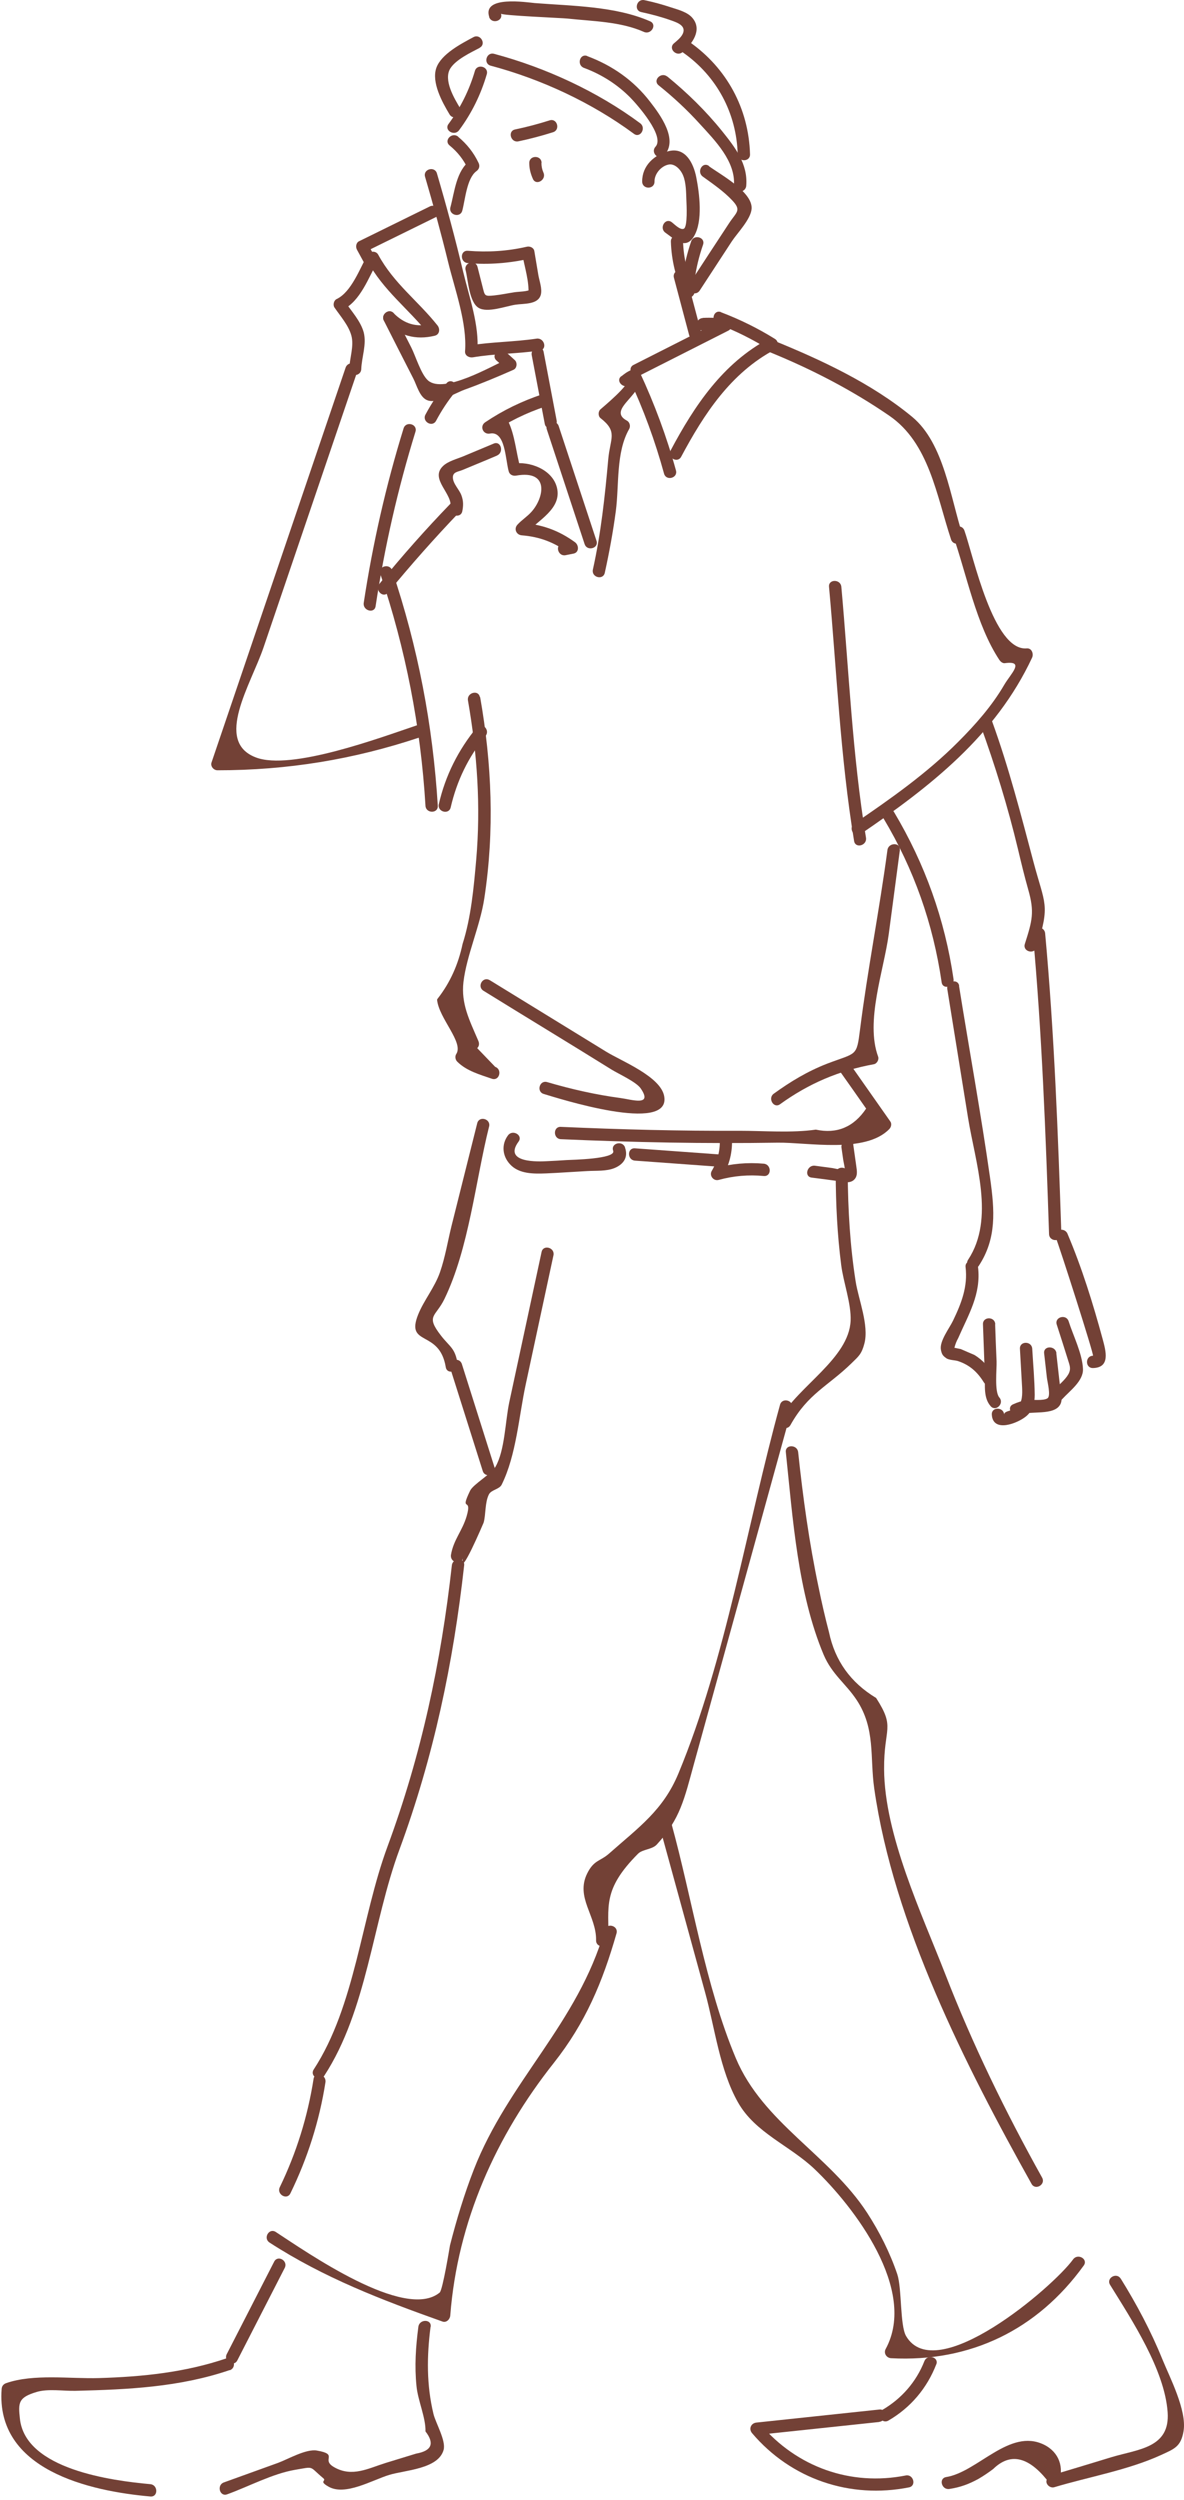 <svg width="189" height="399" viewBox="0 0 189 399" fill="none" xmlns="http://www.w3.org/2000/svg">
<path d="M69.746 27.674C71.273 32.879 72.684 38.108 73.934 43.383C74.906 47.431 76.525 51.896 76.201 56.084C75.785 55.76 75.368 55.459 74.952 55.135C78.492 54.557 82.079 54.58 85.642 54.048C86.891 53.863 87.424 55.76 86.174 55.945C82.611 56.477 79.024 56.431 75.484 57.032C74.906 57.125 74.189 56.778 74.235 56.084C74.582 51.549 72.592 46.159 71.528 41.809C70.417 37.252 69.167 32.717 67.849 28.206C67.501 26.98 69.399 26.471 69.746 27.674Z" fill="#734136"/>
<path d="M86.776 56.153C87.47 59.808 88.164 63.464 88.858 67.119C89.09 68.345 87.192 68.877 86.961 67.651C86.267 63.996 85.573 60.34 84.878 56.685C84.647 55.459 86.544 54.927 86.776 56.153Z" fill="#734136"/>
<path d="M66.322 68.9C63.499 78.039 61.393 87.293 59.958 96.755C59.773 98.004 57.876 97.472 58.061 96.223C59.496 86.784 61.601 77.507 64.424 68.368C64.794 67.165 66.692 67.674 66.322 68.9Z" fill="#734136"/>
<path d="M57.066 59.207C52.068 73.921 47.07 88.611 42.072 103.325C40.059 109.248 34.136 118.316 40.823 120.884C46.446 123.059 60.815 117.692 66.46 115.795C67.664 115.401 68.173 117.299 66.993 117.692C56.395 121.231 45.867 122.943 34.715 122.943C34.113 122.943 33.558 122.319 33.766 121.694C40.892 100.688 48.042 79.681 55.169 58.675C55.585 57.472 57.483 58.004 57.066 59.207Z" fill="#734136"/>
<path d="M74.698 40.028C77.867 40.282 80.968 40.097 84.092 39.38C84.578 39.264 85.202 39.519 85.295 40.074C85.503 41.37 85.734 42.642 85.943 43.938C86.105 44.84 86.567 46.089 86.336 47.015C85.92 48.657 83.629 48.426 82.264 48.634C80.76 48.865 77.821 49.976 76.41 49.143C74.883 48.241 74.721 44.678 74.327 43.128C74.003 41.902 75.901 41.37 76.225 42.596C76.479 43.637 76.757 44.655 77.011 45.696C77.405 47.223 77.289 47.315 78.885 47.154C79.973 47.038 81.061 46.806 82.125 46.645C82.865 46.529 84.231 46.575 84.832 46.136C84.67 46.413 84.508 46.691 84.346 46.992C84.508 44.956 83.722 42.573 83.374 40.583C83.768 40.815 84.184 41.046 84.578 41.277C81.292 42.017 78.029 42.272 74.674 41.994C73.425 41.902 73.402 39.935 74.674 40.028H74.698Z" fill="#734136"/>
<path d="M82.218 20.664C84.092 20.271 85.92 19.785 87.748 19.207C88.951 18.836 89.483 20.733 88.28 21.104C86.452 21.682 84.624 22.168 82.75 22.561C81.523 22.816 80.991 20.919 82.218 20.664Z" fill="#734136"/>
<path d="M86.429 25.985C86.429 26.54 86.521 27.026 86.753 27.558C87.262 28.692 85.573 29.71 85.064 28.553C84.693 27.72 84.485 26.91 84.485 26.008C84.485 24.736 86.452 24.736 86.452 26.008L86.429 25.985Z" fill="#734136"/>
<path d="M73.147 21.844C74.536 23.001 75.6 24.343 76.387 25.985C76.641 26.494 76.502 27.003 76.04 27.327C74.513 28.46 74.258 31.884 73.795 33.62C73.471 34.846 71.574 34.314 71.898 33.087C72.569 30.589 72.823 27.258 75.045 25.615C74.929 26.055 74.813 26.517 74.698 26.957C73.98 25.453 73.055 24.273 71.759 23.209C70.787 22.399 72.175 21.011 73.147 21.821V21.844Z" fill="#734136"/>
<path d="M71.597 19.785C73.517 17.194 74.906 14.395 75.808 11.318C76.155 10.114 78.053 10.623 77.706 11.85C76.757 15.088 75.299 18.073 73.286 20.78C72.546 21.798 70.834 20.803 71.597 19.785Z" fill="#734136"/>
<path d="M78.862 8.588C87.077 10.785 95.36 14.603 102.186 19.669C103.204 20.41 102.209 22.122 101.191 21.358C94.458 16.384 86.406 12.636 78.33 10.485C77.104 10.161 77.636 8.264 78.862 8.588Z" fill="#734136"/>
<path d="M93.74 8.958C97.72 10.438 101.168 12.844 103.759 16.222C105.379 18.304 108.341 22.307 106.027 24.805C105.171 25.731 103.782 24.343 104.639 23.417C106.189 21.728 101.677 16.662 100.613 15.574C98.507 13.446 96.008 11.873 93.208 10.832C92.028 10.392 92.537 8.495 93.74 8.935V8.958Z" fill="#734136"/>
<path d="M102.51 28.97C102.487 26.471 104.43 24.666 106.791 24.111C109.428 23.486 110.701 26.055 111.141 28.275C111.65 30.89 112.228 35.239 110.794 37.691C109.428 40.005 107.67 38.154 106.212 37.136C105.194 36.419 106.166 34.707 107.207 35.447C107.647 35.771 108.572 36.766 109.151 36.511C109.799 36.211 109.59 32.578 109.567 31.954C109.521 30.728 109.521 29.178 109.058 28.044C108.665 27.049 107.716 26.078 106.744 26.263C105.518 26.494 104.454 27.767 104.477 28.993C104.477 30.265 102.533 30.265 102.51 28.993V28.97Z" fill="#734136"/>
<path d="M55.747 58.883C55.817 57.148 56.534 55.228 56.094 53.585C55.655 51.943 54.336 50.462 53.387 49.074C53.11 48.657 53.295 47.94 53.734 47.732C56.118 46.598 57.46 42.781 58.686 40.653C59.056 40.028 60.028 40.005 60.375 40.653C62.874 45.257 66.692 47.986 69.839 51.943C70.278 52.498 70.186 53.4 69.399 53.585C66.368 54.325 63.638 53.585 61.439 51.364C60.56 50.462 61.948 49.074 62.828 49.976C64.54 51.711 66.507 52.289 68.867 51.688C68.728 52.243 68.589 52.775 68.427 53.331C65.142 49.236 61.208 46.39 58.64 41.647H60.329C58.848 44.239 57.552 48.079 54.683 49.444C54.799 49.004 54.914 48.542 55.03 48.102C56.071 49.629 57.575 51.248 58.061 53.053C58.547 54.973 57.737 57.009 57.668 58.906C57.622 60.178 55.655 60.178 55.701 58.906L55.747 58.883Z" fill="#734136"/>
<path d="M80.667 56.13C81.176 56.569 81.685 57.009 82.171 57.472C82.611 57.865 82.541 58.767 81.963 59.022C79.395 60.155 76.803 61.243 74.165 62.191C72.708 62.723 69.885 64.459 68.265 63.903C66.993 63.464 66.53 61.474 65.974 60.41C64.401 57.333 62.828 54.256 61.277 51.179C60.699 50.045 62.411 49.051 62.966 50.184C63.869 51.943 64.748 53.701 65.65 55.459C66.345 56.824 67.201 59.739 68.335 60.734C70.88 62.908 78.469 58.42 80.968 57.333C80.899 57.842 80.829 58.374 80.76 58.883L79.256 57.541C78.307 56.708 79.695 55.32 80.644 56.153L80.667 56.13Z" fill="#734136"/>
<path d="M69.607 34.638C65.836 36.488 62.087 38.339 58.316 40.19C58.431 39.75 58.547 39.288 58.663 38.848C59.033 39.519 59.38 40.167 59.75 40.838C60.352 41.948 58.663 42.943 58.061 41.833C57.691 41.162 57.344 40.514 56.974 39.843C56.742 39.403 56.835 38.732 57.321 38.501C61.092 36.65 64.841 34.8 68.612 32.949C69.746 32.393 70.741 34.082 69.607 34.638Z" fill="#734136"/>
<path d="M67.918 66.17C68.867 64.389 69.977 62.723 71.273 61.173C72.083 60.202 73.471 61.59 72.661 62.561C71.481 63.996 70.486 65.523 69.607 67.165C69.005 68.276 67.316 67.281 67.918 66.17Z" fill="#734136"/>
<path d="M76.572 7.639C75.16 8.379 72.8 9.49 71.898 10.901C70.718 12.752 72.546 15.759 73.448 17.263C74.096 18.351 72.407 19.345 71.759 18.258C70.602 16.338 68.844 13.145 69.653 10.832C70.44 8.611 73.68 6.945 75.577 5.927C76.687 5.326 77.682 7.037 76.572 7.616V7.639Z" fill="#734136"/>
<path d="M78.099 2.711C76.942 -0.759 84.092 0.375 85.364 0.49C91.288 0.953 98.275 0.976 103.782 3.405C104.939 3.914 103.944 5.603 102.787 5.094C99.016 3.428 94.666 3.405 90.617 2.966C89.784 2.873 80.066 2.48 79.973 2.179C80.366 3.382 78.469 3.891 78.076 2.711H78.099Z" fill="#734136"/>
<path d="M102.88 0.028C104.315 0.328 105.749 0.722 107.138 1.184C108.271 1.555 109.752 1.925 110.539 2.873C112.159 4.793 110.47 7.038 108.966 8.31C108.017 9.143 106.605 7.755 107.577 6.922C108.086 6.482 108.688 6.02 108.989 5.395C109.59 4.099 108.086 3.59 107.091 3.243C105.541 2.688 103.944 2.272 102.348 1.925C101.122 1.647 101.631 -0.25 102.88 0.028Z" fill="#734136"/>
<path d="M110.053 6.691C116.023 10.878 119.517 17.333 119.725 24.62C119.771 25.892 117.804 25.892 117.758 24.62C117.573 18.073 114.426 12.174 109.058 8.402C108.04 7.685 109.012 5.973 110.053 6.714V6.691Z" fill="#734136"/>
<path d="M106.536 12.22C109.729 14.834 112.668 17.703 115.259 20.919C117.342 23.51 119.401 26.17 119.123 29.64C119.031 30.89 117.064 30.913 117.156 29.64C117.457 25.754 114.125 22.422 111.673 19.739C109.66 17.518 107.461 15.482 105.124 13.608C104.153 12.798 105.541 11.433 106.513 12.22H106.536Z" fill="#734136"/>
<path d="M113.154 26.517C115.028 27.882 120.165 30.635 119.979 33.319C119.864 34.984 117.689 37.206 116.833 38.501C115.12 41.115 113.408 43.753 111.696 46.367C111.002 47.431 109.313 46.436 110.007 45.372C112.112 42.133 114.218 38.917 116.347 35.678C117.55 33.828 118.429 33.62 116.879 31.977C115.514 30.52 113.778 29.34 112.182 28.183C111.164 27.442 112.136 25.73 113.177 26.494L113.154 26.517Z" fill="#734136"/>
<path d="M112.228 39.056C111.58 40.93 111.117 42.827 110.863 44.771C110.701 46.02 108.804 45.488 108.965 44.239C109.243 42.295 109.683 40.398 110.331 38.524C110.747 37.344 112.644 37.853 112.228 39.056Z" fill="#734136"/>
<path d="M109.035 38.57C109.127 41.185 109.706 43.683 110.793 46.066C111.326 47.2 109.613 48.218 109.104 47.061C107.878 44.354 107.184 41.532 107.091 38.57C107.045 37.298 109.012 37.298 109.058 38.57H109.035Z" fill="#734136"/>
<path d="M109.475 43.799C110.284 46.853 111.094 49.907 111.904 52.96C112.228 54.186 110.331 54.718 110.007 53.492C109.197 50.439 108.387 47.385 107.577 44.331C107.253 43.105 109.151 42.573 109.475 43.799Z" fill="#734136"/>
<path d="M112.182 50.739C113.501 50.67 114.773 50.739 116.069 50.948C116.902 51.063 117.018 52.382 116.301 52.752C111.58 55.135 106.86 57.541 102.14 59.924C101.006 60.502 100.011 58.79 101.145 58.235C105.865 55.852 110.585 53.446 115.306 51.063C115.375 51.665 115.468 52.266 115.537 52.868C114.357 52.683 113.339 52.66 112.182 52.729C110.909 52.798 110.909 50.832 112.182 50.763V50.739Z" fill="#734136"/>
<path d="M99.178 60.063C99.872 59.531 99.988 59.415 100.775 59.045C101.214 58.837 101.885 58.883 102.117 59.392C104.477 64.459 106.42 69.687 107.901 75.077C108.248 76.304 106.351 76.813 106.004 75.609C104.569 70.381 102.718 65.314 100.404 60.387C100.844 60.502 101.307 60.618 101.746 60.734C101.353 60.965 100.96 61.197 100.566 61.428C99.571 62.191 98.183 60.803 99.178 60.04V60.063Z" fill="#734136"/>
<path d="M115.097 49.837C118.128 50.994 120.951 52.382 123.705 54.094C124.306 54.464 124.376 55.436 123.705 55.783C116.671 59.508 112.39 66.055 108.734 72.903C108.133 74.013 106.444 73.018 107.045 71.908C110.84 64.759 115.398 57.958 122.71 54.071V55.76C120.095 54.14 117.457 52.822 114.565 51.711C113.385 51.272 113.894 49.351 115.097 49.814V49.837Z" fill="#734136"/>
<path d="M101.908 59.577C103.621 62.631 96.563 65.268 100.08 67.142C100.543 67.397 100.682 68.044 100.428 68.484C98.299 72.209 98.854 77.414 98.299 81.601C97.859 84.91 97.258 88.172 96.54 91.434C96.263 92.66 94.365 92.151 94.643 90.902C95.939 85.049 96.563 79.219 97.096 73.273C97.396 69.918 98.669 68.923 95.846 66.726C95.453 66.402 95.476 65.661 95.846 65.338C96.263 64.967 100.613 61.358 100.196 60.595C99.571 59.484 101.284 58.49 101.885 59.6L101.908 59.577Z" fill="#734136"/>
<path d="M87.076 64.875C83.953 65.916 81.153 67.304 78.423 69.132C78.168 68.53 77.914 67.929 77.659 67.327C79.071 67.073 79.001 66.679 80.251 66.726C80.575 66.726 80.945 66.888 81.107 67.212C82.218 69.479 82.379 72.278 83.074 74.707C82.68 74.476 82.264 74.245 81.87 74.013C84.508 73.55 88.187 74.915 88.904 77.83C89.737 81.208 85.827 83.059 83.976 85.141C83.745 84.586 83.513 84.031 83.282 83.452C86.521 83.707 89.159 84.632 91.797 86.552C92.421 87.015 92.468 88.172 91.565 88.357L90.293 88.611C89.066 88.866 88.534 86.969 89.761 86.714C90.177 86.622 90.617 86.529 91.033 86.46C90.964 87.061 90.871 87.663 90.802 88.264C88.488 86.575 86.197 85.673 83.282 85.442C82.426 85.372 81.986 84.424 82.588 83.753C83.282 82.99 84.184 82.434 84.855 81.671C86.822 79.473 87.771 74.962 82.403 75.91C81.87 76.003 81.338 75.771 81.199 75.216C80.667 73.273 80.667 68.738 78.215 69.201C77.127 69.409 76.502 68.044 77.451 67.397C80.343 65.453 83.282 64.042 86.567 62.931C87.771 62.538 88.28 64.435 87.1 64.829L87.076 64.875Z" fill="#734136"/>
<path d="M89.182 67.998C91.195 74.106 93.208 80.213 95.221 86.321C95.615 87.524 93.717 88.033 93.324 86.853C91.311 80.745 89.298 74.638 87.285 68.53C86.891 67.327 88.789 66.818 89.182 67.998Z" fill="#734136"/>
<path d="M79.325 72.718C78.192 73.203 77.035 73.689 75.901 74.152C75.207 74.43 74.536 74.73 73.841 75.008C73.124 75.309 72.291 75.309 72.291 76.188C72.291 77.206 73.309 78.108 73.656 79.057C73.98 79.936 73.98 80.676 73.795 81.601C73.541 82.828 71.643 82.319 71.898 81.069C72.384 78.825 68.496 76.466 70.741 74.36C71.551 73.597 73.008 73.227 74.004 72.81C75.6 72.139 77.22 71.468 78.816 70.797C79.973 70.312 80.482 72.209 79.349 72.695L79.325 72.718Z" fill="#734136"/>
<path d="M73.332 81.74C69.376 85.881 65.581 90.161 61.948 94.58C61.139 95.552 59.773 94.164 60.56 93.192C64.17 88.75 67.964 84.47 71.944 80.352C72.823 79.427 74.212 80.838 73.332 81.74Z" fill="#734136"/>
<path d="M62.596 91.04C66.715 103.279 69.098 115.749 69.885 128.612C69.954 129.884 67.987 129.861 67.918 128.612C67.154 115.91 64.748 103.603 60.699 91.573C60.305 90.37 62.203 89.861 62.596 91.04Z" fill="#734136"/>
<path d="M123.311 54.279C131.016 57.402 139.161 61.196 145.617 66.541C150.73 70.774 151.725 79.566 153.715 85.581C154.109 86.784 152.211 87.293 151.818 86.113C149.481 79.057 148.324 70.728 141.961 66.356C135.968 62.237 129.512 58.906 122.802 56.176C121.645 55.713 122.154 53.793 123.334 54.279H123.311Z" fill="#734136"/>
<path d="M153.947 84.678C155.381 88.75 158.574 103.95 163.896 103.487C164.706 103.418 165.03 104.366 164.752 104.968C158.921 117.437 148.509 125.535 137.38 133.123C136.338 133.84 135.343 132.128 136.385 131.434C142.192 127.478 147.977 123.406 152.952 118.409C155.705 115.656 158.343 112.672 160.31 109.294C161.351 107.513 163.665 105.407 160.402 105.847C160.055 105.893 159.731 105.615 159.546 105.361C155.798 99.716 154.294 91.596 152.049 85.21C151.633 84.007 153.53 83.499 153.947 84.678Z" fill="#734136"/>
<path d="M134.302 93.655C135.505 106.957 136.061 120.538 138.236 133.701C138.444 134.951 136.546 135.483 136.338 134.233C134.14 120.885 133.562 107.142 132.335 93.655C132.22 92.406 134.186 92.406 134.302 93.655Z" fill="#734136"/>
<path d="M70.047 128.357C71.088 123.8 73.147 119.705 76.109 116.096C76.919 115.124 78.307 116.512 77.497 117.484C74.744 120.838 72.916 124.656 71.944 128.866C71.666 130.092 69.769 129.583 70.047 128.334V128.357Z" fill="#734136"/>
<path d="M76.641 111.237C78.515 121.902 78.955 132.614 77.312 143.372C76.641 147.813 74.489 152.44 73.98 156.744C73.587 160.191 74.906 162.759 76.34 166.09C76.525 166.507 76.525 166.946 76.178 167.293C77.127 168.288 78.099 169.283 79.047 170.277C80.228 170.694 79.719 172.591 78.515 172.175C76.572 171.504 74.466 170.925 72.985 169.445C72.684 169.144 72.592 168.612 72.823 168.242C74.073 166.391 70.047 162.527 69.769 159.566C69.792 159.473 69.838 159.404 69.885 159.358C71.851 156.836 73.147 153.944 73.841 150.659C75.207 146.379 75.623 141.66 76.016 137.218C76.757 128.635 76.178 120.283 74.698 111.792C74.489 110.543 76.387 110.034 76.595 111.26L76.641 111.237Z" fill="#734136"/>
<path d="M158.366 115.124C161.05 122.527 162.971 130.023 164.984 137.611C166.788 144.413 167.668 144.297 165.493 151.191C165.122 152.394 163.202 151.885 163.595 150.659C164.775 146.935 165.169 145.593 164.127 141.96C163.526 139.832 163.017 137.727 162.508 135.575C160.888 128.797 158.852 122.18 156.469 115.633C156.029 114.43 157.926 113.921 158.366 115.101V115.124Z" fill="#734136"/>
<path d="M142.724 129.629C147.653 137.889 150.823 146.749 152.211 156.258C152.396 157.507 150.499 158.039 150.314 156.79C148.949 147.42 145.894 138.745 141.035 130.624C140.387 129.537 142.077 128.542 142.724 129.629Z" fill="#734136"/>
<path d="M166.835 148.97C168.292 164.864 168.894 181.012 169.426 196.975C169.472 198.248 167.506 198.248 167.459 196.975C166.927 181.012 166.326 164.887 164.868 148.97C164.752 147.721 166.719 147.721 166.835 148.97Z" fill="#734136"/>
<path d="M153.091 157.368C154.733 167.617 156.608 177.866 158.065 188.138C158.76 193.158 159.13 197.646 156.237 202.042C155.543 203.106 153.831 202.111 154.548 201.047C158.852 194.5 155.682 185.57 154.525 178.398C153.415 171.55 152.327 164.725 151.216 157.877C151.008 156.628 152.906 156.096 153.114 157.345L153.091 157.368Z" fill="#734136"/>
<path d="M156.122 202.227C156.631 206.553 154.618 209.769 152.952 213.586C152.674 214.072 152.489 214.581 152.35 215.113C152.697 215.182 153.021 215.252 153.368 215.321C153.368 215.321 155.497 216.247 155.52 216.247C156.908 217.079 157.88 218.236 158.713 219.601C159.384 220.689 157.672 221.66 157.024 220.596C156.006 218.953 154.733 217.82 152.859 217.218C152.489 217.103 151.448 217.079 151.054 216.779C150.453 216.362 150.337 216.108 150.198 215.46C149.92 214.072 151.586 211.944 152.142 210.764C153.484 207.964 154.502 205.35 154.132 202.227C153.993 200.978 155.96 200.978 156.098 202.227H156.122Z" fill="#734136"/>
<path d="M158.852 211.365C158.921 213.332 158.991 215.321 159.083 217.288C159.13 218.491 158.713 222.123 159.523 223.048C160.356 223.997 158.968 225.385 158.135 224.436C156.978 223.118 157.255 221.221 157.209 219.555C157.117 216.825 157.001 214.095 156.908 211.365C156.862 210.093 158.829 210.093 158.875 211.365H158.852Z" fill="#734136"/>
<path d="M170.398 196.906C172.712 202.366 174.47 208.034 176.021 213.748C176.53 215.645 177.27 218.283 174.47 218.352C173.198 218.375 173.198 216.409 174.47 216.385C174.702 216.385 169.079 198.826 168.501 197.438C168.015 196.281 169.912 195.772 170.398 196.906Z" fill="#734136"/>
<path d="M170.583 210.879C171.324 213.216 172.781 216.062 172.874 218.514C172.943 220.434 170.745 222.007 169.588 223.28C168.732 224.205 167.344 222.817 168.2 221.892C168.917 221.128 170.028 220.249 170.537 219.347C171.023 218.468 170.745 217.912 170.467 217.01C169.889 215.136 169.287 213.285 168.686 211.412C168.292 210.209 170.19 209.676 170.583 210.879Z" fill="#734136"/>
<path d="M168.616 215.969C168.802 217.612 168.987 219.277 169.172 220.92C169.287 221.868 169.727 223.233 169.264 224.136C168.269 226.033 164.382 225.084 162.716 225.824C161.582 226.333 160.564 224.645 161.721 224.136C162.438 223.812 163.133 223.58 163.919 223.465C164.706 223.349 166.603 223.627 167.228 223.164C167.76 222.748 167.205 220.642 167.112 219.879C166.974 218.583 166.812 217.288 166.673 215.992C166.534 214.743 168.501 214.743 168.64 215.992L168.616 215.969Z" fill="#734136"/>
<path d="M164.775 215.275C164.914 217.727 165.146 220.18 165.169 222.632C165.169 223.974 164.891 225.107 163.85 226.01C162.461 227.189 158.482 228.74 158.32 225.778C158.25 224.506 160.217 224.529 160.286 225.778C160.24 225.13 161.976 225.13 162.392 224.668C163.225 223.742 163.202 222.562 163.156 221.429C163.04 219.37 162.924 217.334 162.809 215.275C162.739 214.003 164.706 214.003 164.775 215.275Z" fill="#734136"/>
<path d="M143.65 135.645C143.049 140.133 142.47 144.621 141.868 149.109C141.082 154.916 138.097 163.013 140.179 168.658C140.341 169.121 139.994 169.769 139.485 169.861C133.909 170.879 129.096 172.938 124.515 176.246C123.497 176.987 122.502 175.275 123.52 174.557C126.204 172.614 128.934 170.972 132.035 169.769C136.755 167.964 136.732 168.727 137.287 164.309C138.49 154.754 140.388 145.222 141.66 135.668C141.822 134.442 143.789 134.418 143.627 135.668L143.65 135.645Z" fill="#734136"/>
<path d="M135.644 169.769C137.796 172.846 139.971 175.923 142.123 178.999C142.378 179.346 142.262 179.902 141.961 180.202C138.143 184.159 128.888 182.308 124.121 182.377C112.575 182.562 101.052 182.331 89.529 181.822C88.28 181.776 88.257 179.786 89.529 179.855C99.016 180.272 108.503 180.526 118.013 180.48C121.854 180.48 126.412 180.85 130.23 180.295C133.585 181.012 136.269 179.902 138.259 176.94C136.824 174.881 135.39 172.846 133.932 170.787C133.192 169.745 134.904 168.774 135.621 169.792L135.644 169.769Z" fill="#734136"/>
<path d="M78.145 156.42C84.346 160.237 90.547 164.031 96.749 167.848C99.132 169.329 105.472 171.804 106.027 174.974C107.115 181.082 88.881 175.228 86.799 174.604C85.596 174.257 86.105 172.36 87.331 172.707C91.195 173.84 95.059 174.719 99.039 175.252C100.798 175.483 104.268 176.64 102.279 173.725C101.584 172.684 98.669 171.365 97.628 170.717C90.825 166.483 83.976 162.342 77.173 158.132C76.086 157.461 77.081 155.772 78.168 156.443L78.145 156.42Z" fill="#734136"/>
<path d="M99.756 183.117C100.312 184.668 99.594 185.778 98.16 186.403C96.818 186.981 95.152 186.819 93.717 186.912C91.542 187.027 89.367 187.189 87.215 187.282C85.249 187.351 82.865 187.421 81.408 185.824C80.181 184.506 80.019 182.655 81.084 181.22C81.824 180.202 83.536 181.197 82.773 182.215C80.204 185.709 86.22 185.385 87.215 185.338C88.303 185.292 89.39 185.223 90.478 185.153C91.265 185.107 98.368 184.991 97.882 183.673C97.442 182.47 99.363 181.961 99.779 183.141L99.756 183.117Z" fill="#734136"/>
<path d="M116.833 181.567C116.971 183.812 116.439 185.94 115.306 187.86C114.935 187.374 114.565 186.888 114.195 186.426C116.74 185.732 119.308 185.5 121.923 185.732C123.173 185.847 123.196 187.814 121.923 187.698C119.47 187.467 117.087 187.675 114.727 188.323C113.894 188.554 113.177 187.629 113.616 186.888C114.588 185.223 115.005 183.488 114.889 181.591C114.82 180.318 116.786 180.341 116.856 181.591L116.833 181.567Z" fill="#734136"/>
<path d="M115.074 186.241C110.493 185.917 105.935 185.57 101.353 185.246C100.104 185.153 100.081 183.187 101.353 183.279C105.935 183.603 110.493 183.95 115.074 184.274C116.324 184.367 116.347 186.333 115.074 186.241Z" fill="#734136"/>
<path d="M136.199 182.655C136.361 183.812 136.523 184.945 136.685 186.102C136.801 186.912 136.963 187.814 136.223 188.392C135.505 188.948 134.395 188.601 133.585 188.485C132.243 188.3 130.901 188.115 129.559 187.953C128.309 187.791 128.841 185.894 130.091 186.056C130.947 186.171 131.826 186.287 132.682 186.403C133.423 186.495 134.649 186.912 135.366 186.68C135.181 186.842 134.973 186.981 134.788 187.143C135.019 186.819 134.649 185.5 134.603 185.13C134.51 184.482 134.418 183.835 134.325 183.187C134.14 181.938 136.037 181.406 136.223 182.655H136.199Z" fill="#734136"/>
<path d="M78.076 179.786C75.901 188.485 74.859 199.242 70.949 207.317C69.561 210.208 67.872 209.931 70.394 213.17C71.828 215.02 72.638 215.113 73.055 217.681C73.263 218.93 71.365 219.462 71.157 218.213C70.162 212.129 64.702 214.974 66.738 209.838C67.663 207.525 69.376 205.512 70.232 203.06C71.065 200.677 71.481 198.063 72.083 195.633C73.448 190.174 74.813 184.737 76.178 179.277C76.479 178.051 78.376 178.56 78.076 179.809V179.786Z" fill="#734136"/>
<path d="M135.32 187.351C135.367 193.112 135.691 198.849 136.593 204.564C137.033 207.363 138.745 211.527 137.981 214.442C137.542 216.131 137.056 216.478 135.922 217.589C132.15 221.267 128.98 222.424 126.181 227.444C125.556 228.555 123.867 227.56 124.492 226.449C127.384 221.267 135.505 216.825 135.783 210.81C135.899 208.057 134.626 204.679 134.279 201.903C133.654 197.045 133.423 192.21 133.4 187.328C133.4 186.056 135.367 186.056 135.367 187.328L135.32 187.351Z" fill="#734136"/>
<path d="M126.435 224.714C121.229 243.638 116 262.563 110.793 281.464C109.22 287.178 108.595 290.302 104.847 294.396C104.106 295.206 102.602 295.137 101.862 295.854C96.101 301.638 97.211 304.298 97.119 309.689C97.096 310.961 95.129 310.961 95.152 309.689C95.221 305.756 91.82 302.864 93.74 299C94.805 296.849 95.823 297.08 97.211 295.854C102.001 291.62 105.865 288.913 108.295 283.06C115.884 264.784 119.262 243.268 124.515 224.205C124.862 222.979 126.759 223.511 126.412 224.737L126.435 224.714Z" fill="#734136"/>
<path d="M88.349 200.353C86.868 207.201 85.41 214.072 83.93 220.92C82.819 226.079 82.426 232.21 80.089 236.952C79.719 237.716 78.446 237.762 78.052 238.502C77.382 239.798 77.567 241.811 77.196 243.037C77.15 243.153 73.309 252.175 73.888 248.682C73.679 249.931 71.782 249.399 71.99 248.15C72.407 245.721 73.772 244.402 74.489 241.996C75.438 238.734 73.286 241.579 75.044 237.924C75.554 236.883 78.4 235.287 79.094 234.107C80.598 231.469 80.644 226.889 81.292 223.812C83.004 215.807 84.74 207.826 86.452 199.821C86.706 198.595 88.604 199.104 88.349 200.353Z" fill="#734136"/>
<path d="M74.096 249.815C72.361 265.455 69.214 280.423 63.753 295.229C59.449 306.889 58.593 320.817 51.767 331.297C51.073 332.361 49.384 331.366 50.078 330.302C56.719 320.122 57.645 306.103 61.856 294.72C67.27 280.053 70.394 265.385 72.129 249.839C72.268 248.589 74.235 248.589 74.096 249.839V249.815Z" fill="#734136"/>
<path d="M98.414 308.578C96.193 316.352 93.463 322.852 88.419 329.238C79.186 340.898 73.031 354.547 71.875 369.585C71.828 370.163 71.273 370.765 70.625 370.533C60.93 367.086 51.698 363.547 43.021 357.925C41.957 357.231 42.952 355.542 44.016 356.236C48.898 359.406 64.632 370.487 70.186 365.907C70.671 365.513 71.805 358.503 71.828 358.388C72.87 354.293 74.096 350.244 75.623 346.311C81.107 332.199 92.26 322.945 96.517 308.046C96.864 306.82 98.761 307.352 98.414 308.578Z" fill="#734136"/>
<path d="M51.953 332.338C50.981 338.538 49.107 344.437 46.353 350.082C45.798 351.216 44.109 350.221 44.664 349.087C47.325 343.581 49.107 337.844 50.055 331.806C50.24 330.556 52.138 331.088 51.953 332.338Z" fill="#734136"/>
<path d="M73.726 217.704C75.461 223.21 77.22 228.74 78.955 234.246C79.348 235.449 77.428 235.981 77.058 234.778C75.322 229.272 73.564 223.742 71.828 218.236C71.435 217.033 73.332 216.501 73.726 217.704Z" fill="#734136"/>
<path d="M127.407 231.747C128.17 238.988 129.165 246.206 130.669 253.332C131.155 255.738 131.711 258.144 132.335 260.527C133.284 265.061 135.783 268.555 139.855 271.007C142.979 275.865 141.082 275.634 141.128 282.366C141.174 292.846 147.144 305.455 150.892 315.079C155.242 326.3 160.495 337.057 166.349 347.561C166.974 348.671 165.261 349.666 164.66 348.555C154.132 329.723 142.632 307.074 139.555 285.466C138.837 280.492 139.786 275.912 136.732 271.308C134.996 268.694 132.821 267.259 131.479 264.113C127.338 254.257 126.551 242.32 125.44 231.77C125.301 230.521 127.268 230.521 127.407 231.77V231.747Z" fill="#734136"/>
<path d="M107.161 290.972C110.516 303.165 112.575 316.884 117.457 328.497C121.807 338.839 132.382 343.905 138.421 353.182C140.387 356.213 142.077 359.567 143.234 362.991C143.974 365.189 143.65 371.112 144.622 372.824C149.365 381.037 168.084 365.05 171.3 360.609C172.041 359.591 173.753 360.562 172.99 361.603C165.585 371.852 154.895 377.058 142.239 376.387C141.498 376.34 141.012 375.577 141.382 374.906C146.496 365.49 136.338 352.211 130.021 346.195C126.088 342.448 120.535 340.412 117.804 335.553C114.889 330.417 114.102 323.616 112.552 317.994L105.287 291.505C104.939 290.278 106.86 289.769 107.184 290.972H107.161Z" fill="#734136"/>
<path d="M149.458 377.358C147.977 381.176 145.362 384.276 141.822 386.335C140.734 386.982 139.74 385.27 140.827 384.646C143.904 382.864 146.265 380.158 147.56 376.849C148.023 375.693 149.92 376.201 149.458 377.381V377.358Z" fill="#734136"/>
<path d="M140.341 386.566C133.793 387.26 127.268 387.954 120.72 388.648C120.951 388.093 121.183 387.538 121.414 386.959C127.199 393.761 135.783 396.838 144.576 395.103C145.802 394.848 146.334 396.745 145.108 397C135.69 398.874 126.273 395.681 120.049 388.347C119.47 387.653 119.887 386.751 120.743 386.659C127.291 385.964 133.816 385.27 140.364 384.576C141.614 384.438 141.614 386.404 140.364 386.543L140.341 386.566Z" fill="#734136"/>
<path d="M178.89 363.662C181.458 367.804 183.726 372.06 185.554 376.572C186.734 379.464 189.464 384.692 188.932 388C188.516 390.545 187.428 390.869 185.276 391.864C180.047 394.247 173.776 395.334 168.293 396.977C167.622 397.185 166.812 396.468 167.089 395.774C164.058 392.049 161.212 391.471 158.551 394.062C157.788 394.64 157.001 395.172 156.168 395.658C154.641 396.491 153.322 396.977 151.563 397.254C150.314 397.463 149.782 395.565 151.031 395.357C156.075 394.548 161.143 387.514 166.627 390.175C169.102 391.378 169.912 393.9 168.964 396.306C168.57 395.912 168.154 395.496 167.76 395.103C171 394.131 174.239 393.159 177.479 392.165C181.736 390.892 186.803 390.707 186.387 384.993C185.901 378.237 180.695 370.325 177.201 364.68C176.53 363.593 178.242 362.621 178.89 363.686V363.662Z" fill="#734136"/>
<path d="M45.451 361.974C42.929 366.901 40.407 371.806 37.884 376.734C37.306 377.867 35.617 376.872 36.195 375.739C38.717 370.811 41.239 365.906 43.762 360.979C44.34 359.845 46.029 360.84 45.451 361.974Z" fill="#734136"/>
<path d="M36.658 378.284C28.629 381.014 20.461 381.384 12.062 381.592C10.118 381.638 7.665 381.222 5.838 381.777C2.922 382.656 2.899 383.466 3.177 386.034C4.033 394.154 17.916 395.936 24.001 396.491C25.251 396.607 25.274 398.573 24.001 398.457C14.283 397.601 -0.711 394.224 0.261 381.314C0.284 380.852 0.539 380.528 0.978 380.366C5.375 378.839 11.182 379.695 15.81 379.556C22.775 379.348 29.531 378.654 36.149 376.41C37.352 375.993 37.861 377.89 36.681 378.307L36.658 378.284Z" fill="#734136"/>
<path d="M68.728 371.389C68.126 376.086 68.08 380.643 69.191 385.27C69.538 386.728 71.227 389.55 70.81 391.031C69.954 394.085 64.632 394.247 62.133 395.01C59.403 395.843 55.099 398.411 52.438 396.884C50.796 395.959 52.184 396.028 51.605 395.542C49.245 393.576 50.287 393.668 47.093 394.201C43.484 394.825 39.712 396.861 36.265 398.11C35.062 398.55 34.553 396.63 35.733 396.213C38.625 395.172 41.494 394.131 44.386 393.09C45.96 392.512 48.852 390.823 50.587 391.124C54.197 391.748 51.096 392.535 53.387 393.807C56.233 395.404 58.778 393.969 61.601 393.09C63.221 392.604 64.817 392.095 66.437 391.609C68.913 391.17 69.399 389.99 67.918 388.07C67.987 385.918 66.692 383.096 66.484 380.829C66.159 377.636 66.368 374.536 66.784 371.366C66.946 370.117 68.913 370.117 68.751 371.366L68.728 371.389Z" fill="#734136"/>
</svg>
